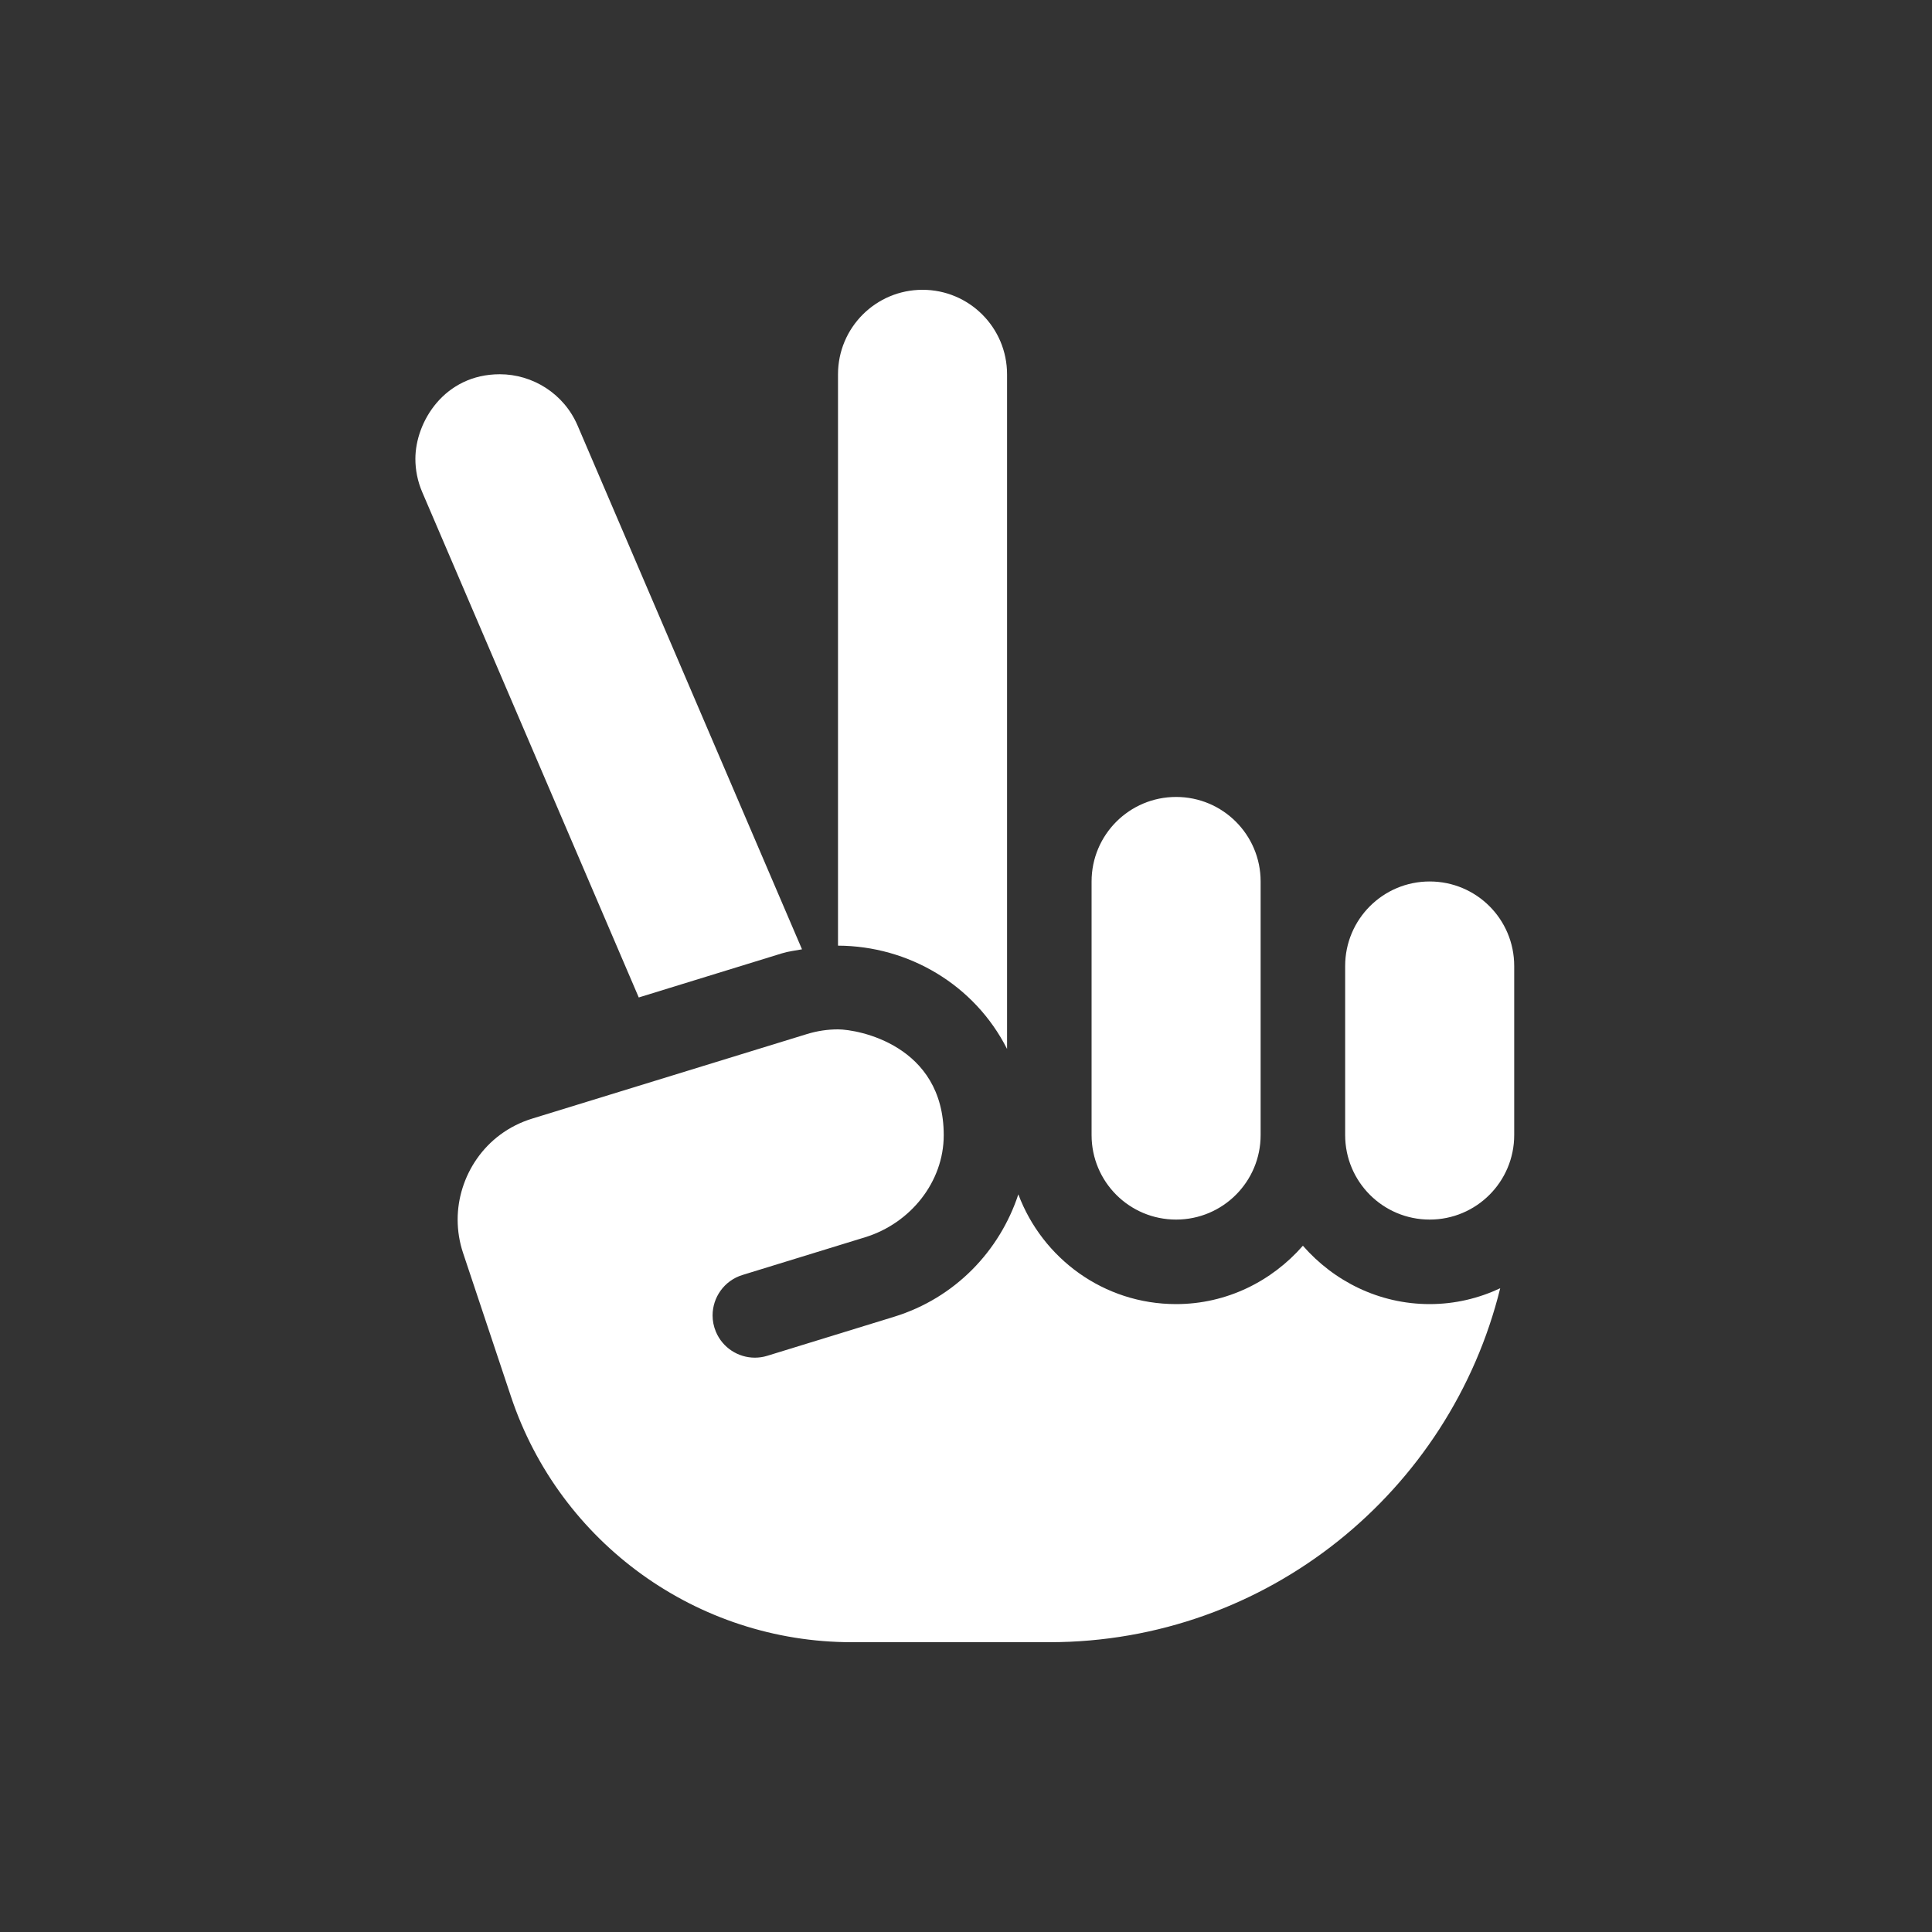 <svg width="200" height="200" viewBox="0 0 200 200" fill="none" xmlns="http://www.w3.org/2000/svg">
<rect x="0" y="0" width="200" height="200" fill="#333333" stroke="none"/>
<path d="M104.25 108.586V38.75C104.25 33.918 100.337 30 95.5 30C90.663 30 86.75 33.918 86.75 38.75V97.894C94.051 97.922 100.887 101.941 104.25 108.586ZM80.953 98.688C81.641 98.476 82.332 98.407 83.023 98.273L59.792 44.052C58.37 40.732 55.124 38.742 51.742 38.742C46.008 38.742 43 43.666 43 47.503C43 48.653 43.228 49.822 43.711 50.948L66.124 103.257L80.953 98.688ZM148 91.25C143.163 91.25 139.25 95.168 139.25 100V117.5C139.25 122.332 143.163 126.25 148 126.25C152.837 126.25 156.75 122.332 156.75 117.5V100C156.75 95.16 152.84 91.25 148 91.25ZM121.75 126.25C126.587 126.25 130.5 122.332 130.5 117.5V91.25C130.5 86.418 126.587 82.5 121.75 82.5C116.913 82.5 113 86.418 113 91.25V117.5C113 122.34 116.91 126.25 121.75 126.25ZM134.875 128.957C131.676 132.621 127 135 121.75 135C114.255 135 107.909 130.264 105.418 123.639C103.487 129.493 98.882 134.366 92.544 136.315L79.43 140.351C79.003 140.483 78.57 140.545 78.143 140.545C76.425 140.545 74.812 139.527 74.112 137.87C73.877 137.313 73.767 136.736 73.767 136.171C73.767 134.314 74.959 132.573 76.857 131.987L89.558 128.08C94.261 126.633 97.695 122.343 97.695 117.517C97.695 108.168 88.798 106.56 86.752 106.56C85.689 106.56 84.606 106.717 83.537 107.045L55.099 115.795C50.115 117.328 47.375 121.868 47.375 126.246C47.375 127.412 47.561 128.582 47.938 129.71L52.896 144.57C57.96 159.746 72.176 170 88.172 170H108.625C131.195 170 150.133 154.357 155.301 133.359C153.086 134.398 150.625 135 148 135C142.75 135 138.074 132.621 134.875 128.957Z" fill="white"/>
</svg>
